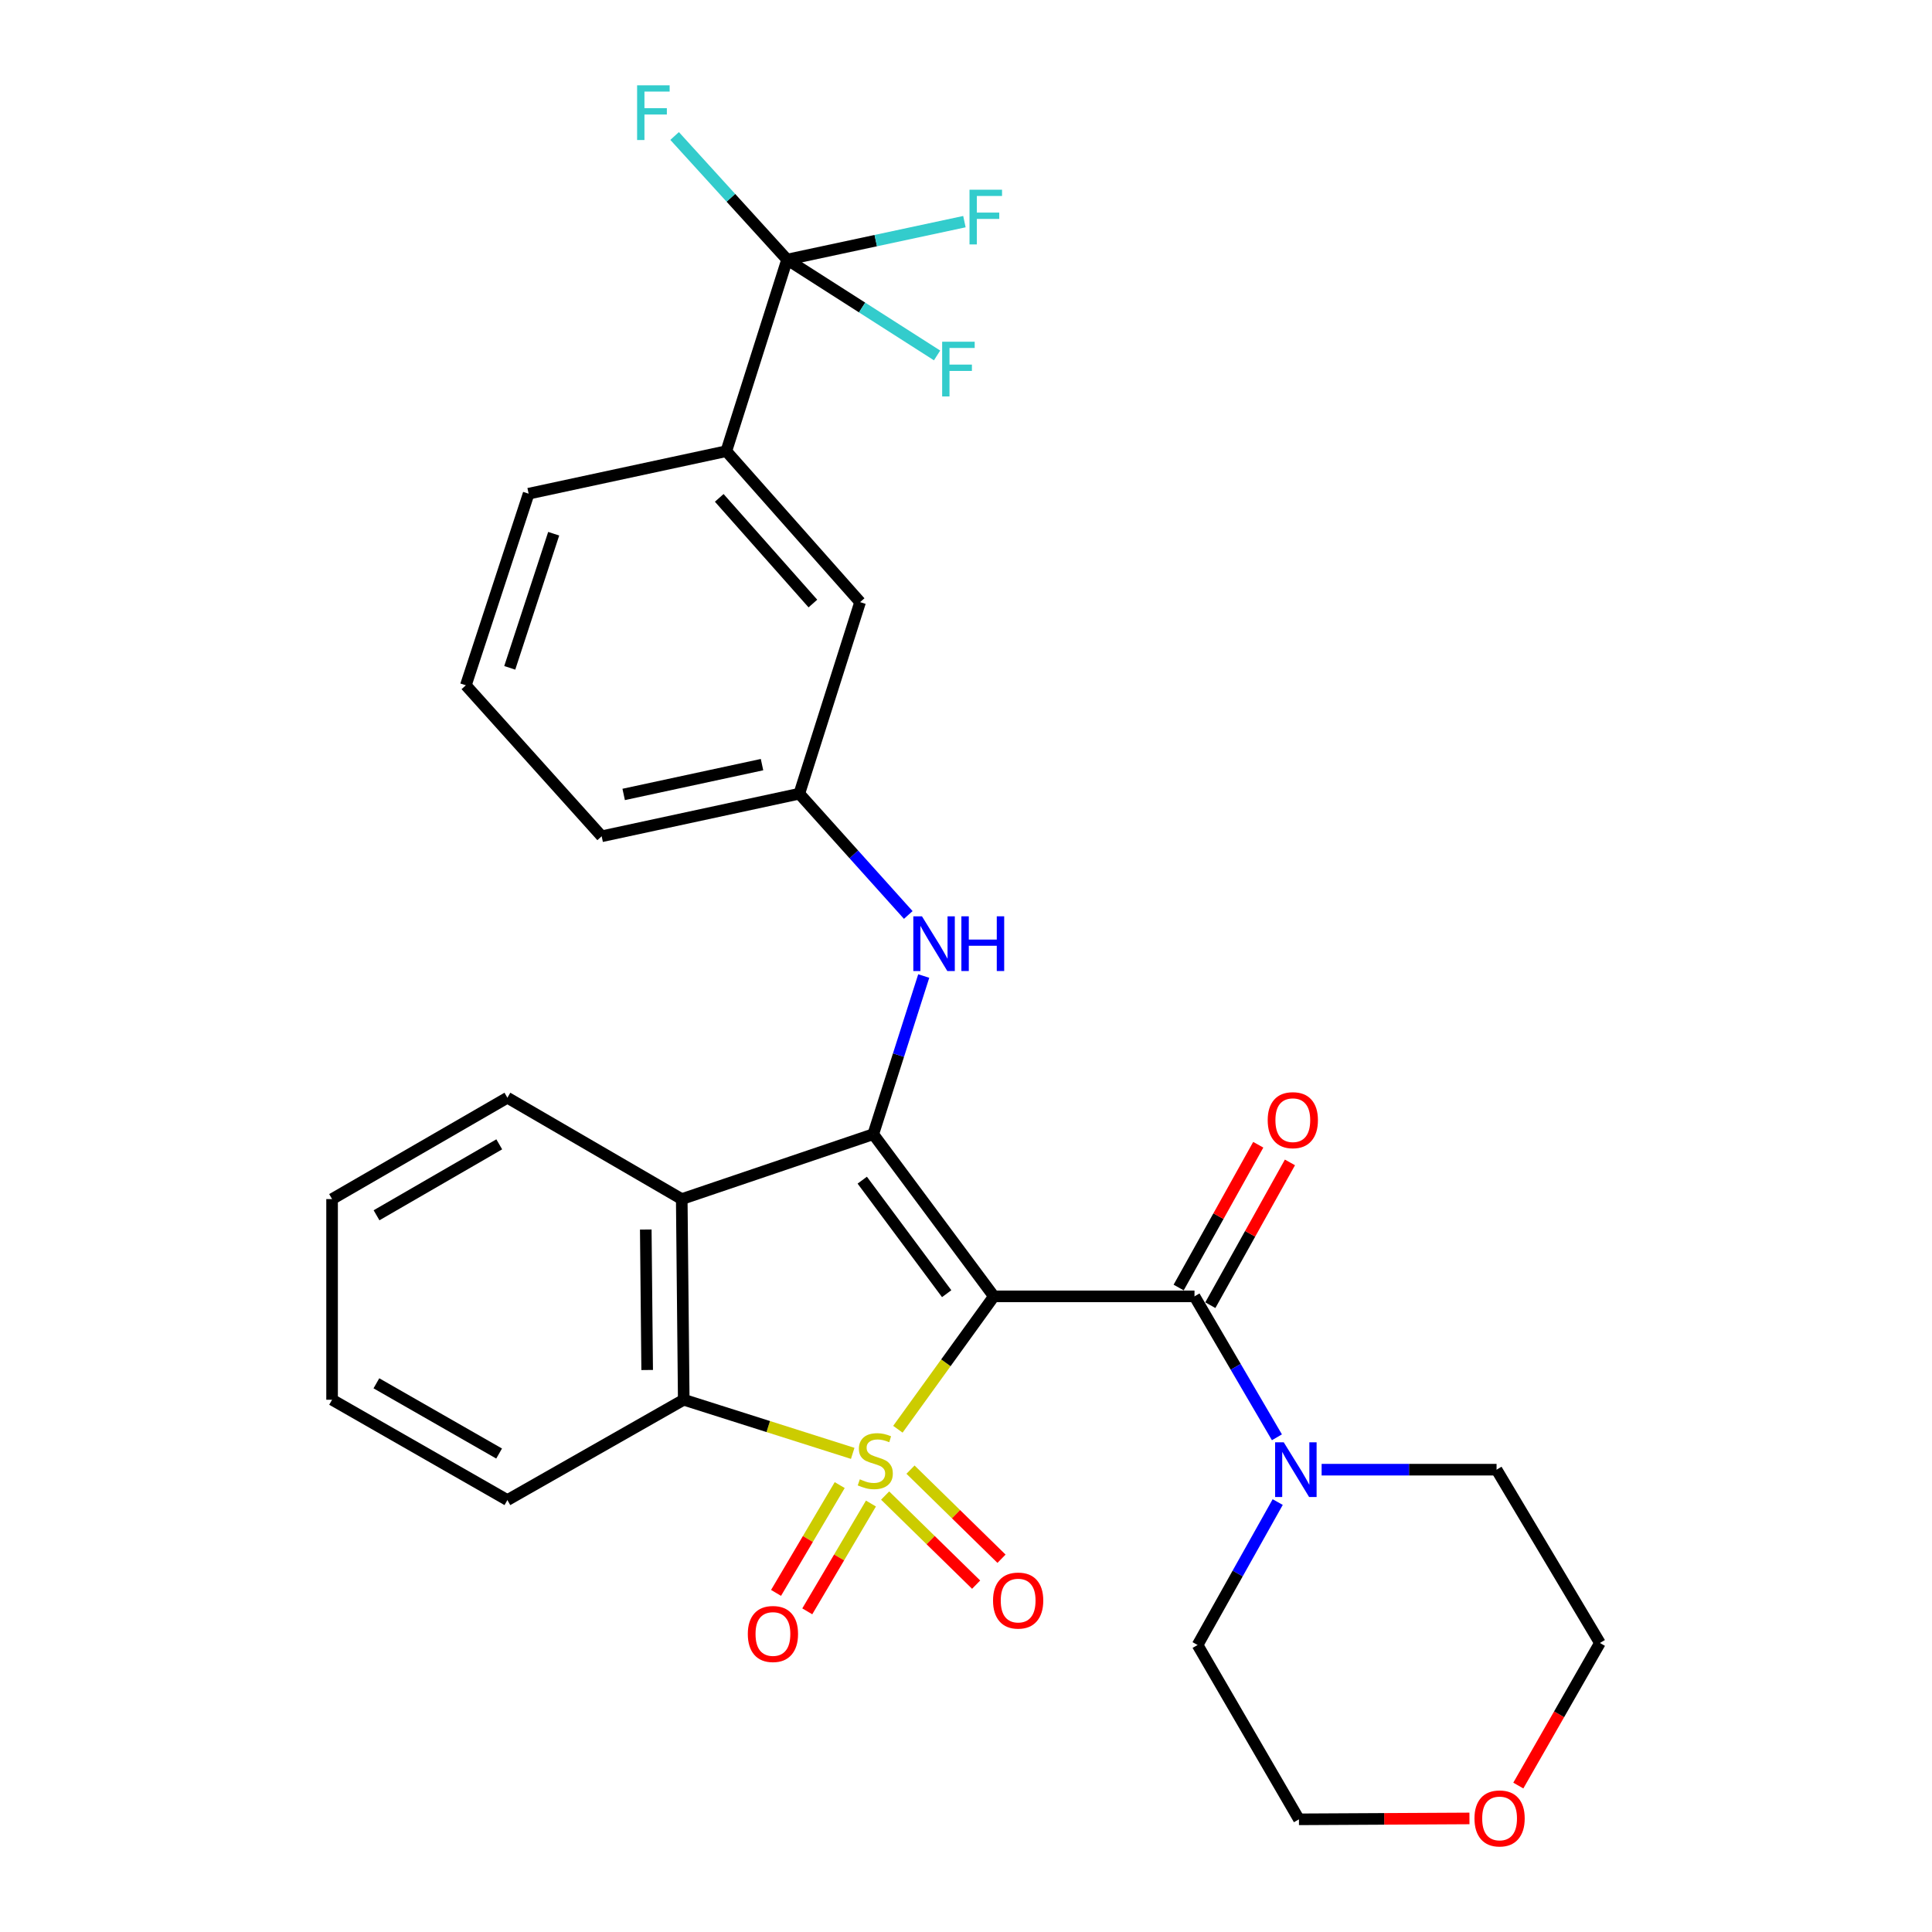 <?xml version='1.0' encoding='iso-8859-1'?>
<svg version='1.1' baseProfile='full'
              xmlns='http://www.w3.org/2000/svg'
                      xmlns:rdkit='http://www.rdkit.org/xml'
                      xmlns:xlink='http://www.w3.org/1999/xlink'
                  xml:space='preserve'
width='1000px' height='1000px' viewBox='0 0 1000 1000'>
<!-- END OF HEADER -->
<rect style='opacity:1.0;fill:#FFFFFF;stroke:none' width='1000' height='1000' x='0' y='0'> </rect>
<path class='bond-0' d='M 464.743,739.771 L 489.584,705.382' style='fill:none;fill-rule:evenodd;stroke:#CCCC00;stroke-width:6px;stroke-linecap:butt;stroke-linejoin:miter;stroke-opacity:1' />
<path class='bond-0' d='M 489.584,705.382 L 514.425,670.993' style='fill:none;fill-rule:evenodd;stroke:#000000;stroke-width:6px;stroke-linecap:butt;stroke-linejoin:miter;stroke-opacity:1' />
<path class='bond-3' d='M 441.362,752.261 L 397.633,738.381' style='fill:none;fill-rule:evenodd;stroke:#CCCC00;stroke-width:6px;stroke-linecap:butt;stroke-linejoin:miter;stroke-opacity:1' />
<path class='bond-3' d='M 397.633,738.381 L 353.903,724.501' style='fill:none;fill-rule:evenodd;stroke:#000000;stroke-width:6px;stroke-linecap:butt;stroke-linejoin:miter;stroke-opacity:1' />
<path class='bond-8' d='M 458.143,774.099 L 481.695,797.156' style='fill:none;fill-rule:evenodd;stroke:#CCCC00;stroke-width:6px;stroke-linecap:butt;stroke-linejoin:miter;stroke-opacity:1' />
<path class='bond-8' d='M 481.695,797.156 L 505.248,820.213' style='fill:none;fill-rule:evenodd;stroke:#FF0000;stroke-width:6px;stroke-linecap:butt;stroke-linejoin:miter;stroke-opacity:1' />
<path class='bond-8' d='M 471.277,760.683 L 494.829,783.74' style='fill:none;fill-rule:evenodd;stroke:#CCCC00;stroke-width:6px;stroke-linecap:butt;stroke-linejoin:miter;stroke-opacity:1' />
<path class='bond-8' d='M 494.829,783.74 L 518.382,806.798' style='fill:none;fill-rule:evenodd;stroke:#FF0000;stroke-width:6px;stroke-linecap:butt;stroke-linejoin:miter;stroke-opacity:1' />
<path class='bond-9' d='M 434.634,768.68 L 418.157,796.579' style='fill:none;fill-rule:evenodd;stroke:#CCCC00;stroke-width:6px;stroke-linecap:butt;stroke-linejoin:miter;stroke-opacity:1' />
<path class='bond-9' d='M 418.157,796.579 L 401.68,824.479' style='fill:none;fill-rule:evenodd;stroke:#FF0000;stroke-width:6px;stroke-linecap:butt;stroke-linejoin:miter;stroke-opacity:1' />
<path class='bond-9' d='M 450.8,778.227 L 434.323,806.127' style='fill:none;fill-rule:evenodd;stroke:#CCCC00;stroke-width:6px;stroke-linecap:butt;stroke-linejoin:miter;stroke-opacity:1' />
<path class='bond-9' d='M 434.323,806.127 L 417.846,834.026' style='fill:none;fill-rule:evenodd;stroke:#FF0000;stroke-width:6px;stroke-linecap:butt;stroke-linejoin:miter;stroke-opacity:1' />
<path class='bond-1' d='M 514.425,670.993 L 452,587.06' style='fill:none;fill-rule:evenodd;stroke:#000000;stroke-width:6px;stroke-linecap:butt;stroke-linejoin:miter;stroke-opacity:1' />
<path class='bond-1' d='M 489.997,669.608 L 446.299,610.855' style='fill:none;fill-rule:evenodd;stroke:#000000;stroke-width:6px;stroke-linecap:butt;stroke-linejoin:miter;stroke-opacity:1' />
<path class='bond-2' d='M 514.425,670.993 L 618.269,670.993' style='fill:none;fill-rule:evenodd;stroke:#000000;stroke-width:6px;stroke-linecap:butt;stroke-linejoin:miter;stroke-opacity:1' />
<path class='bond-7' d='M 452,587.06 L 465.062,546.125' style='fill:none;fill-rule:evenodd;stroke:#000000;stroke-width:6px;stroke-linecap:butt;stroke-linejoin:miter;stroke-opacity:1' />
<path class='bond-7' d='M 465.062,546.125 L 478.124,505.19' style='fill:none;fill-rule:evenodd;stroke:#0000FF;stroke-width:6px;stroke-linecap:butt;stroke-linejoin:miter;stroke-opacity:1' />
<path class='bond-29' d='M 452,587.06 L 352.87,620.646' style='fill:none;fill-rule:evenodd;stroke:#000000;stroke-width:6px;stroke-linecap:butt;stroke-linejoin:miter;stroke-opacity:1' />
<path class='bond-6' d='M 618.269,670.993 L 639.601,707.47' style='fill:none;fill-rule:evenodd;stroke:#000000;stroke-width:6px;stroke-linecap:butt;stroke-linejoin:miter;stroke-opacity:1' />
<path class='bond-6' d='M 639.601,707.47 L 660.933,743.946' style='fill:none;fill-rule:evenodd;stroke:#0000FF;stroke-width:6px;stroke-linecap:butt;stroke-linejoin:miter;stroke-opacity:1' />
<path class='bond-11' d='M 626.468,675.564 L 647.07,638.613' style='fill:none;fill-rule:evenodd;stroke:#000000;stroke-width:6px;stroke-linecap:butt;stroke-linejoin:miter;stroke-opacity:1' />
<path class='bond-11' d='M 647.07,638.613 L 667.672,601.661' style='fill:none;fill-rule:evenodd;stroke:#FF0000;stroke-width:6px;stroke-linecap:butt;stroke-linejoin:miter;stroke-opacity:1' />
<path class='bond-11' d='M 610.07,666.422 L 630.672,629.47' style='fill:none;fill-rule:evenodd;stroke:#000000;stroke-width:6px;stroke-linecap:butt;stroke-linejoin:miter;stroke-opacity:1' />
<path class='bond-11' d='M 630.672,629.47 L 651.274,592.519' style='fill:none;fill-rule:evenodd;stroke:#FF0000;stroke-width:6px;stroke-linecap:butt;stroke-linejoin:miter;stroke-opacity:1' />
<path class='bond-4' d='M 353.903,724.501 L 352.87,620.646' style='fill:none;fill-rule:evenodd;stroke:#000000;stroke-width:6px;stroke-linecap:butt;stroke-linejoin:miter;stroke-opacity:1' />
<path class='bond-4' d='M 334.974,709.109 L 334.251,636.411' style='fill:none;fill-rule:evenodd;stroke:#000000;stroke-width:6px;stroke-linecap:butt;stroke-linejoin:miter;stroke-opacity:1' />
<path class='bond-19' d='M 353.903,724.501 L 262.627,776.433' style='fill:none;fill-rule:evenodd;stroke:#000000;stroke-width:6px;stroke-linecap:butt;stroke-linejoin:miter;stroke-opacity:1' />
<path class='bond-18' d='M 352.87,620.646 L 262.627,568.182' style='fill:none;fill-rule:evenodd;stroke:#000000;stroke-width:6px;stroke-linecap:butt;stroke-linejoin:miter;stroke-opacity:1' />
<path class='bond-5' d='M 407.41,134.364 L 375.942,233.525' style='fill:none;fill-rule:evenodd;stroke:#000000;stroke-width:6px;stroke-linecap:butt;stroke-linejoin:miter;stroke-opacity:1' />
<path class='bond-14' d='M 407.41,134.364 L 453.297,124.543' style='fill:none;fill-rule:evenodd;stroke:#000000;stroke-width:6px;stroke-linecap:butt;stroke-linejoin:miter;stroke-opacity:1' />
<path class='bond-14' d='M 453.297,124.543 L 499.183,114.721' style='fill:none;fill-rule:evenodd;stroke:#33CCCC;stroke-width:6px;stroke-linecap:butt;stroke-linejoin:miter;stroke-opacity:1' />
<path class='bond-15' d='M 407.41,134.364 L 378.293,102.378' style='fill:none;fill-rule:evenodd;stroke:#000000;stroke-width:6px;stroke-linecap:butt;stroke-linejoin:miter;stroke-opacity:1' />
<path class='bond-15' d='M 378.293,102.378 L 349.175,70.391' style='fill:none;fill-rule:evenodd;stroke:#33CCCC;stroke-width:6px;stroke-linecap:butt;stroke-linejoin:miter;stroke-opacity:1' />
<path class='bond-16' d='M 407.41,134.364 L 446.219,159.167' style='fill:none;fill-rule:evenodd;stroke:#000000;stroke-width:6px;stroke-linecap:butt;stroke-linejoin:miter;stroke-opacity:1' />
<path class='bond-16' d='M 446.219,159.167 L 485.027,183.97' style='fill:none;fill-rule:evenodd;stroke:#33CCCC;stroke-width:6px;stroke-linecap:butt;stroke-linejoin:miter;stroke-opacity:1' />
<path class='bond-20' d='M 661.338,777.465 L 640.602,814.456' style='fill:none;fill-rule:evenodd;stroke:#0000FF;stroke-width:6px;stroke-linecap:butt;stroke-linejoin:miter;stroke-opacity:1' />
<path class='bond-20' d='M 640.602,814.456 L 619.865,851.448' style='fill:none;fill-rule:evenodd;stroke:#000000;stroke-width:6px;stroke-linecap:butt;stroke-linejoin:miter;stroke-opacity:1' />
<path class='bond-21' d='M 684.071,760.704 L 729.345,760.704' style='fill:none;fill-rule:evenodd;stroke:#0000FF;stroke-width:6px;stroke-linecap:butt;stroke-linejoin:miter;stroke-opacity:1' />
<path class='bond-21' d='M 729.345,760.704 L 774.619,760.704' style='fill:none;fill-rule:evenodd;stroke:#000000;stroke-width:6px;stroke-linecap:butt;stroke-linejoin:miter;stroke-opacity:1' />
<path class='bond-12' d='M 470.119,473.586 L 441.92,442.203' style='fill:none;fill-rule:evenodd;stroke:#0000FF;stroke-width:6px;stroke-linecap:butt;stroke-linejoin:miter;stroke-opacity:1' />
<path class='bond-12' d='M 441.92,442.203 L 413.721,410.82' style='fill:none;fill-rule:evenodd;stroke:#000000;stroke-width:6px;stroke-linecap:butt;stroke-linejoin:miter;stroke-opacity:1' />
<path class='bond-10' d='M 375.942,233.525 L 445.189,311.659' style='fill:none;fill-rule:evenodd;stroke:#000000;stroke-width:6px;stroke-linecap:butt;stroke-linejoin:miter;stroke-opacity:1' />
<path class='bond-10' d='M 372.278,257.698 L 420.751,312.391' style='fill:none;fill-rule:evenodd;stroke:#000000;stroke-width:6px;stroke-linecap:butt;stroke-linejoin:miter;stroke-opacity:1' />
<path class='bond-32' d='M 375.942,233.525 L 273.621,255.533' style='fill:none;fill-rule:evenodd;stroke:#000000;stroke-width:6px;stroke-linecap:butt;stroke-linejoin:miter;stroke-opacity:1' />
<path class='bond-13' d='M 413.721,410.82 L 445.189,311.659' style='fill:none;fill-rule:evenodd;stroke:#000000;stroke-width:6px;stroke-linecap:butt;stroke-linejoin:miter;stroke-opacity:1' />
<path class='bond-24' d='M 413.721,410.82 L 311.42,432.859' style='fill:none;fill-rule:evenodd;stroke:#000000;stroke-width:6px;stroke-linecap:butt;stroke-linejoin:miter;stroke-opacity:1' />
<path class='bond-24' d='M 394.421,395.772 L 322.811,411.199' style='fill:none;fill-rule:evenodd;stroke:#000000;stroke-width:6px;stroke-linecap:butt;stroke-linejoin:miter;stroke-opacity:1' />
<path class='bond-17' d='M 785.876,924.204 L 806.996,887.305' style='fill:none;fill-rule:evenodd;stroke:#FF0000;stroke-width:6px;stroke-linecap:butt;stroke-linejoin:miter;stroke-opacity:1' />
<path class='bond-17' d='M 806.996,887.305 L 828.116,850.405' style='fill:none;fill-rule:evenodd;stroke:#000000;stroke-width:6px;stroke-linecap:butt;stroke-linejoin:miter;stroke-opacity:1' />
<path class='bond-31' d='M 760.588,941.219 L 716.459,941.45' style='fill:none;fill-rule:evenodd;stroke:#FF0000;stroke-width:6px;stroke-linecap:butt;stroke-linejoin:miter;stroke-opacity:1' />
<path class='bond-31' d='M 716.459,941.45 L 672.329,941.68' style='fill:none;fill-rule:evenodd;stroke:#000000;stroke-width:6px;stroke-linecap:butt;stroke-linejoin:miter;stroke-opacity:1' />
<path class='bond-30' d='M 262.627,568.182 L 171.884,620.646' style='fill:none;fill-rule:evenodd;stroke:#000000;stroke-width:6px;stroke-linecap:butt;stroke-linejoin:miter;stroke-opacity:1' />
<path class='bond-30' d='M 258.413,592.305 L 194.892,629.03' style='fill:none;fill-rule:evenodd;stroke:#000000;stroke-width:6px;stroke-linecap:butt;stroke-linejoin:miter;stroke-opacity:1' />
<path class='bond-28' d='M 262.627,776.433 L 171.884,724.501' style='fill:none;fill-rule:evenodd;stroke:#000000;stroke-width:6px;stroke-linecap:butt;stroke-linejoin:miter;stroke-opacity:1' />
<path class='bond-28' d='M 258.341,752.348 L 194.821,715.996' style='fill:none;fill-rule:evenodd;stroke:#000000;stroke-width:6px;stroke-linecap:butt;stroke-linejoin:miter;stroke-opacity:1' />
<path class='bond-25' d='M 619.865,851.448 L 672.329,941.68' style='fill:none;fill-rule:evenodd;stroke:#000000;stroke-width:6px;stroke-linecap:butt;stroke-linejoin:miter;stroke-opacity:1' />
<path class='bond-26' d='M 774.619,760.704 L 828.116,850.405' style='fill:none;fill-rule:evenodd;stroke:#000000;stroke-width:6px;stroke-linecap:butt;stroke-linejoin:miter;stroke-opacity:1' />
<path class='bond-22' d='M 273.621,255.533 L 241.13,354.705' style='fill:none;fill-rule:evenodd;stroke:#000000;stroke-width:6px;stroke-linecap:butt;stroke-linejoin:miter;stroke-opacity:1' />
<path class='bond-22' d='M 286.589,276.254 L 263.845,345.674' style='fill:none;fill-rule:evenodd;stroke:#000000;stroke-width:6px;stroke-linecap:butt;stroke-linejoin:miter;stroke-opacity:1' />
<path class='bond-23' d='M 241.13,354.705 L 311.42,432.859' style='fill:none;fill-rule:evenodd;stroke:#000000;stroke-width:6px;stroke-linecap:butt;stroke-linejoin:miter;stroke-opacity:1' />
<path class='bond-27' d='M 171.884,620.646 L 171.884,724.501' style='fill:none;fill-rule:evenodd;stroke:#000000;stroke-width:6px;stroke-linecap:butt;stroke-linejoin:miter;stroke-opacity:1' />
<path  class='atom-0' d='M 445.043 765.689
Q 445.363 765.809, 446.683 766.369
Q 448.003 766.929, 449.443 767.289
Q 450.923 767.609, 452.363 767.609
Q 455.043 767.609, 456.603 766.329
Q 458.163 765.009, 458.163 762.729
Q 458.163 761.169, 457.363 760.209
Q 456.603 759.249, 455.403 758.729
Q 454.203 758.209, 452.203 757.609
Q 449.683 756.849, 448.163 756.129
Q 446.683 755.409, 445.603 753.889
Q 444.563 752.369, 444.563 749.809
Q 444.563 746.249, 446.963 744.049
Q 449.403 741.849, 454.203 741.849
Q 457.483 741.849, 461.203 743.409
L 460.283 746.489
Q 456.883 745.089, 454.323 745.089
Q 451.563 745.089, 450.043 746.249
Q 448.523 747.369, 448.563 749.329
Q 448.563 750.849, 449.323 751.769
Q 450.123 752.689, 451.243 753.209
Q 452.403 753.729, 454.323 754.329
Q 456.883 755.129, 458.403 755.929
Q 459.923 756.729, 461.003 758.369
Q 462.123 759.969, 462.123 762.729
Q 462.123 766.649, 459.483 768.769
Q 456.883 770.849, 452.523 770.849
Q 450.003 770.849, 448.083 770.289
Q 446.203 769.769, 443.963 768.849
L 445.043 765.689
' fill='#CCCC00'/>
<path  class='atom-7' d='M 664.474 746.544
L 673.754 761.544
Q 674.674 763.024, 676.154 765.704
Q 677.634 768.384, 677.714 768.544
L 677.714 746.544
L 681.474 746.544
L 681.474 774.864
L 677.594 774.864
L 667.634 758.464
Q 666.474 756.544, 665.234 754.344
Q 664.034 752.144, 663.674 751.464
L 663.674 774.864
L 659.994 774.864
L 659.994 746.544
L 664.474 746.544
' fill='#0000FF'/>
<path  class='atom-8' d='M 477.208 474.282
L 486.488 489.282
Q 487.408 490.762, 488.888 493.442
Q 490.368 496.122, 490.448 496.282
L 490.448 474.282
L 494.208 474.282
L 494.208 502.602
L 490.328 502.602
L 480.368 486.202
Q 479.208 484.282, 477.968 482.082
Q 476.768 479.882, 476.408 479.202
L 476.408 502.602
L 472.728 502.602
L 472.728 474.282
L 477.208 474.282
' fill='#0000FF'/>
<path  class='atom-8' d='M 497.608 474.282
L 501.448 474.282
L 501.448 486.322
L 515.928 486.322
L 515.928 474.282
L 519.768 474.282
L 519.768 502.602
L 515.928 502.602
L 515.928 489.522
L 501.448 489.522
L 501.448 502.602
L 497.608 502.602
L 497.608 474.282
' fill='#0000FF'/>
<path  class='atom-9' d='M 513.994 828.446
Q 513.994 821.646, 517.354 817.846
Q 520.714 814.046, 526.994 814.046
Q 533.274 814.046, 536.634 817.846
Q 539.994 821.646, 539.994 828.446
Q 539.994 835.326, 536.594 839.246
Q 533.194 843.126, 526.994 843.126
Q 520.754 843.126, 517.354 839.246
Q 513.994 835.366, 513.994 828.446
M 526.994 839.926
Q 531.314 839.926, 533.634 837.046
Q 535.994 834.126, 535.994 828.446
Q 535.994 822.886, 533.634 820.086
Q 531.314 817.246, 526.994 817.246
Q 522.674 817.246, 520.314 820.046
Q 517.994 822.846, 517.994 828.446
Q 517.994 834.166, 520.314 837.046
Q 522.674 839.926, 526.994 839.926
' fill='#FF0000'/>
<path  class='atom-10' d='M 387.067 845.749
Q 387.067 838.949, 390.427 835.149
Q 393.787 831.349, 400.067 831.349
Q 406.347 831.349, 409.707 835.149
Q 413.067 838.949, 413.067 845.749
Q 413.067 852.629, 409.667 856.549
Q 406.267 860.429, 400.067 860.429
Q 393.827 860.429, 390.427 856.549
Q 387.067 852.669, 387.067 845.749
M 400.067 857.229
Q 404.387 857.229, 406.707 854.349
Q 409.067 851.429, 409.067 845.749
Q 409.067 840.189, 406.707 837.389
Q 404.387 834.549, 400.067 834.549
Q 395.747 834.549, 393.387 837.349
Q 391.067 840.149, 391.067 845.749
Q 391.067 851.469, 393.387 854.349
Q 395.747 857.229, 400.067 857.229
' fill='#FF0000'/>
<path  class='atom-12' d='M 656.159 579.797
Q 656.159 572.997, 659.519 569.197
Q 662.879 565.397, 669.159 565.397
Q 675.439 565.397, 678.799 569.197
Q 682.159 572.997, 682.159 579.797
Q 682.159 586.677, 678.759 590.597
Q 675.359 594.477, 669.159 594.477
Q 662.919 594.477, 659.519 590.597
Q 656.159 586.717, 656.159 579.797
M 669.159 591.277
Q 673.479 591.277, 675.799 588.397
Q 678.159 585.477, 678.159 579.797
Q 678.159 574.237, 675.799 571.437
Q 673.479 568.597, 669.159 568.597
Q 664.839 568.597, 662.479 571.397
Q 660.159 574.197, 660.159 579.797
Q 660.159 585.517, 662.479 588.397
Q 664.839 591.277, 669.159 591.277
' fill='#FF0000'/>
<path  class='atom-15' d='M 501.812 98.196
L 518.652 98.196
L 518.652 101.436
L 505.612 101.436
L 505.612 110.036
L 517.212 110.036
L 517.212 113.316
L 505.612 113.316
L 505.612 126.516
L 501.812 126.516
L 501.812 98.196
' fill='#33CCCC'/>
<path  class='atom-16' d='M 329.764 44.157
L 346.604 44.157
L 346.604 47.397
L 333.564 47.397
L 333.564 55.997
L 345.164 55.997
L 345.164 59.277
L 333.564 59.277
L 333.564 72.477
L 329.764 72.477
L 329.764 44.157
' fill='#33CCCC'/>
<path  class='atom-17' d='M 487.658 176.872
L 504.498 176.872
L 504.498 180.112
L 491.458 180.112
L 491.458 188.712
L 503.058 188.712
L 503.058 191.992
L 491.458 191.992
L 491.458 205.192
L 487.658 205.192
L 487.658 176.872
' fill='#33CCCC'/>
<path  class='atom-18' d='M 763.184 941.218
Q 763.184 934.418, 766.544 930.618
Q 769.904 926.818, 776.184 926.818
Q 782.464 926.818, 785.824 930.618
Q 789.184 934.418, 789.184 941.218
Q 789.184 948.098, 785.784 952.018
Q 782.384 955.898, 776.184 955.898
Q 769.944 955.898, 766.544 952.018
Q 763.184 948.138, 763.184 941.218
M 776.184 952.698
Q 780.504 952.698, 782.824 949.818
Q 785.184 946.898, 785.184 941.218
Q 785.184 935.658, 782.824 932.858
Q 780.504 930.018, 776.184 930.018
Q 771.864 930.018, 769.504 932.818
Q 767.184 935.618, 767.184 941.218
Q 767.184 946.938, 769.504 949.818
Q 771.864 952.698, 776.184 952.698
' fill='#FF0000'/>
</svg>

